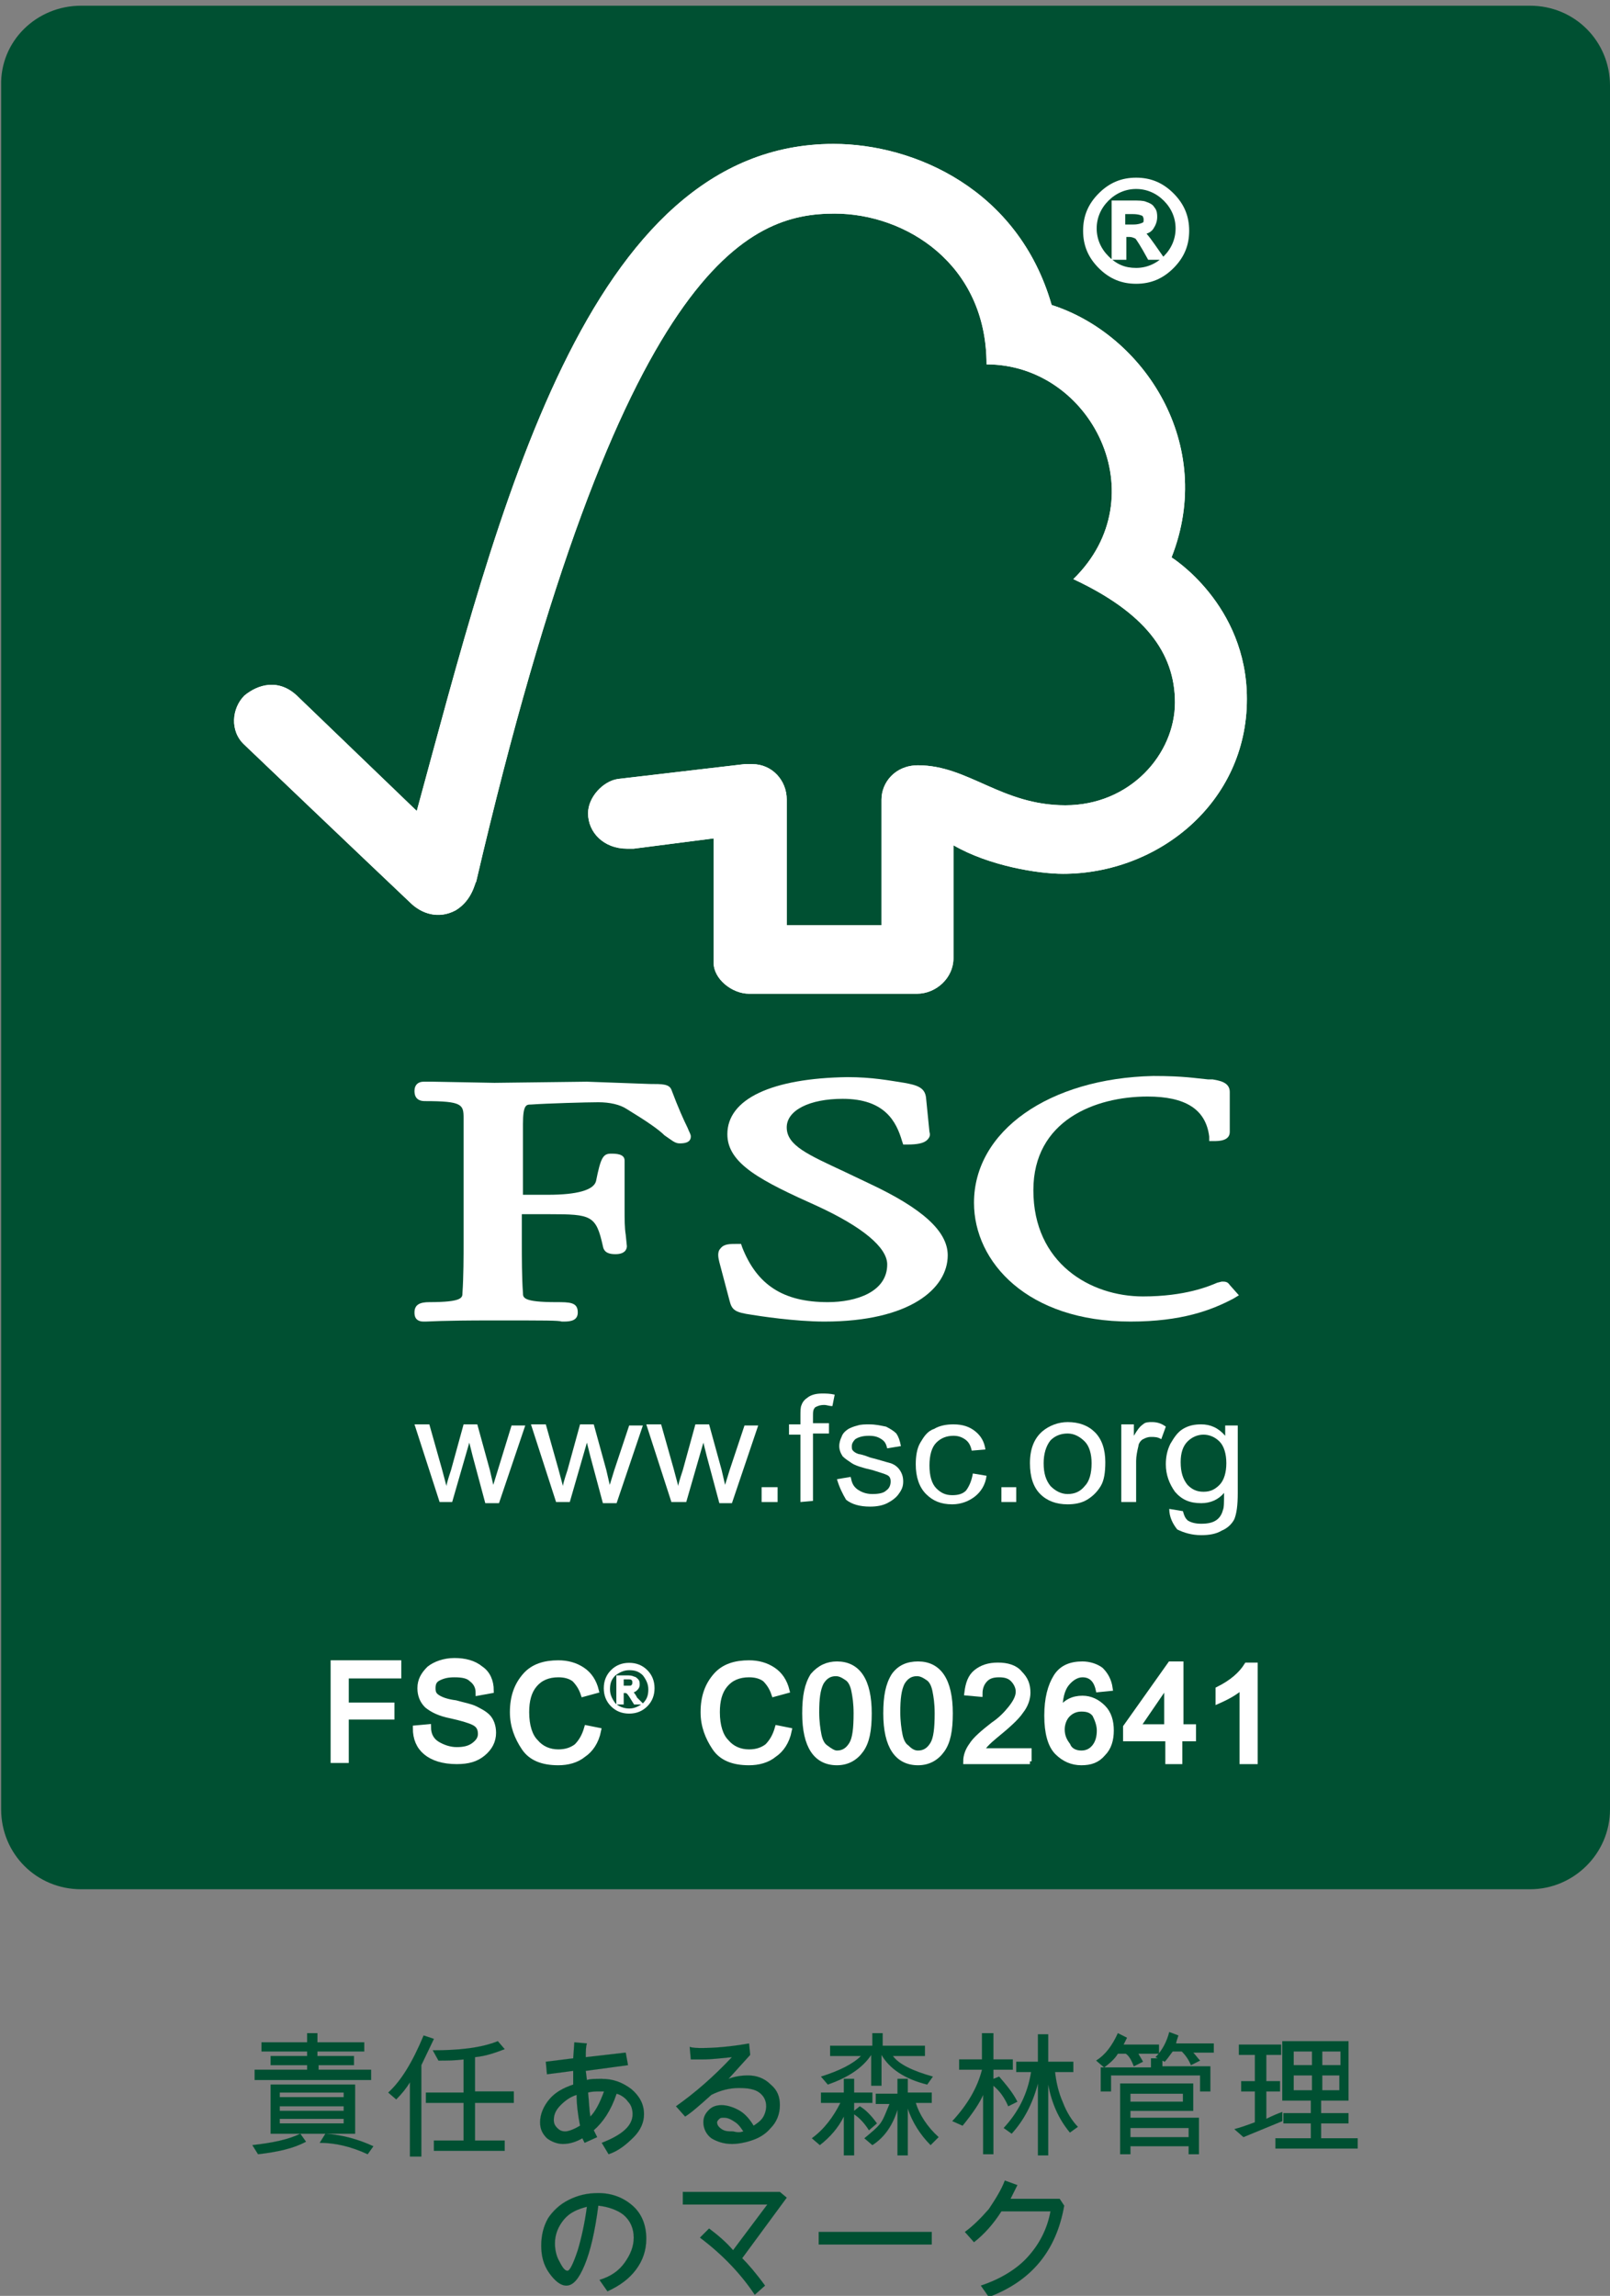 <?xml version="1.0" encoding="utf-8"?>
<!-- Generator: Adobe Illustrator 24.3.0, SVG Export Plug-In . SVG Version: 6.00 Build 0)  -->
<svg version="1.1" id="レイヤー_1" xmlns="http://www.w3.org/2000/svg" xmlns:xlink="http://www.w3.org/1999/xlink" x="0px"
	 y="0px" viewBox="0 0 141 201" style="enable-background:new 0 0 141 201;" xml:space="preserve">
<rect x="0" y="0" width="141" height="201" fill="#808080" stroke="none"/>
<style type="text/css">
	.st0{fill:#005032;}
	.st1{fill:none;stroke:#005032;stroke-width:1.488;}
	.st2{fill:#FFFFFF;}
	.st3{fill:none;stroke:#FFFFFF;stroke-width:0.489;}
	.st4{fill:none;stroke:#FFFFFF;stroke-width:0.245;}
	.st5{fill:none;stroke:#005032;stroke-width:6.119000e-03;}
</style>
<g>
	<g>
		<path class="st0" d="M7.1,0.5h126.9c3.9,0,7,3.1,7,7v150.9c0,3.9-3.2,7-7,7H7.1c-3.9,0-7-3.1-7-7V7.5C0,3.6,3.2,0.5,7.1,0.5
			L7.1,0.5z M7.1,0.5"/>
		<path class="st1" d="M10.6,1.9h119.8c5.1,0,9.2,4.1,9.2,9.1v143.9c0,5-4.1,9.1-9.2,9.1H10.6c-5.1,0-9.2-4.1-9.2-9.1V11
			C1.4,6,5.5,1.9,10.6,1.9L10.6,1.9z M10.6,1.9"/>
		<path class="st2" d="M38.5,131.5l-2.2-6.8h1.3l1.1,3.9l0.4,1.5c0-0.1,0.1-0.5,0.4-1.4l1.1-4h1.2l1.1,4l0.3,1.3l0.4-1.3l1.2-3.9
			h1.2l-2.3,6.8h-1.2l-1.1-4.1l-0.3-1.2l-1.5,5.2H38.5L38.5,131.5z M38.5,131.5"/>
		<path class="st2" d="M48.7,131.5l-2.2-6.8h1.3l1.1,3.9l0.4,1.5c0-0.1,0.1-0.5,0.4-1.4l1.1-4H52l1.1,4l0.3,1.3l0.4-1.3l1.3-3.9h1.2
			l-2.3,6.8h-1.2l-1.1-4.1l-0.3-1.2l-1.5,5.2H48.7L48.7,131.5z M48.7,131.5"/>
		<path class="st2" d="M58.8,131.5l-2.2-6.8h1.3l1.1,3.9l0.4,1.5c0-0.1,0.1-0.5,0.4-1.4l1.1-4h1.2l1.1,4l0.3,1.3l0.4-1.3l1.3-3.9
			h1.2l-2.3,6.8H63l-1.1-4.1l-0.3-1.2l-1.5,5.2H58.8L58.8,131.5z M58.8,131.5"/>
		<path class="st2" d="M66.7,131.5v-1.3h1.4v1.3H66.7L66.7,131.5z M66.7,131.5"/>
		<path class="st2" d="M70.1,131.5v-5.9h-1v-0.9h1V124c0-0.5,0-0.8,0.1-1c0.1-0.3,0.3-0.5,0.6-0.7c0.3-0.2,0.7-0.3,1.2-0.3
			c0.3,0,0.7,0,1.1,0.1l-0.2,1c-0.3,0-0.5-0.1-0.7-0.1c-0.4,0-0.6,0.1-0.8,0.2c-0.2,0.2-0.2,0.4-0.2,0.8v0.6h1.4v0.9h-1.4v5.9
			L70.1,131.5L70.1,131.5L70.1,131.5z M70.1,131.5"/>
		<path class="st2" d="M73.3,129.5l1.2-0.2c0.1,0.5,0.2,0.8,0.6,1.1c0.3,0.2,0.7,0.4,1.3,0.4c0.6,0,1-0.1,1.2-0.3
			c0.3-0.2,0.4-0.5,0.4-0.8c0-0.3-0.1-0.5-0.4-0.6c-0.2-0.1-0.6-0.2-1.2-0.4c-0.9-0.2-1.5-0.4-1.8-0.6c-0.3-0.2-0.6-0.4-0.8-0.6
			c-0.2-0.3-0.3-0.6-0.3-0.9c0-0.3,0.1-0.6,0.2-0.8c0.1-0.3,0.3-0.5,0.6-0.7c0.2-0.1,0.4-0.2,0.8-0.3c0.3-0.1,0.7-0.1,1-0.1
			c0.6,0,1,0.1,1.5,0.2c0.4,0.2,0.7,0.4,0.9,0.6c0.2,0.3,0.3,0.6,0.4,1.1l-1.2,0.2c-0.1-0.4-0.2-0.6-0.5-0.8
			c-0.3-0.2-0.6-0.3-1.1-0.3c-0.5,0-0.9,0.1-1.2,0.3c-0.2,0.2-0.3,0.4-0.3,0.6c0,0.2,0,0.3,0.1,0.4c0.1,0.1,0.2,0.2,0.5,0.3
			c0.1,0,0.5,0.1,1,0.3c0.8,0.2,1.4,0.4,1.8,0.5c0.3,0.1,0.6,0.3,0.8,0.6c0.2,0.3,0.3,0.6,0.3,1c0,0.4-0.1,0.7-0.4,1.1
			c-0.2,0.3-0.6,0.6-1,0.8c-0.4,0.2-0.9,0.3-1.5,0.3c-0.9,0-1.6-0.2-2.1-0.6C73.8,130.8,73.5,130.2,73.3,129.5L73.3,129.5z
			 M73.3,129.5"/>
		<path class="st2" d="M85.2,129l1.2,0.2c-0.1,0.8-0.5,1.4-1,1.8c-0.5,0.4-1.2,0.7-2,0.7c-1,0-1.7-0.3-2.3-0.9
			c-0.6-0.6-0.9-1.5-0.9-2.6c0-0.7,0.1-1.4,0.4-1.9c0.3-0.5,0.6-1,1.2-1.2c0.5-0.3,1.1-0.4,1.7-0.4c0.8,0,1.4,0.2,1.9,0.6
			c0.5,0.4,0.8,0.9,0.9,1.6l-1.2,0.1c-0.1-0.5-0.3-0.8-0.6-1c-0.3-0.2-0.6-0.3-1-0.3c-0.6,0-1.1,0.2-1.5,0.6c-0.4,0.4-0.6,1.1-0.6,2
			c0,0.9,0.2,1.6,0.6,2c0.4,0.4,0.8,0.6,1.4,0.6c0.5,0,0.9-0.1,1.2-0.4C84.9,130.1,85.1,129.6,85.2,129L85.2,129z M85.2,129"/>
		<path class="st2" d="M87.7,131.5v-1.3H89v1.3H87.7L87.7,131.5z M87.7,131.5"/>
		<path class="st2" d="M90.2,128.1c0-1.3,0.4-2.2,1.1-2.8c0.6-0.5,1.4-0.8,2.2-0.8c1,0,1.8,0.3,2.4,0.9c0.6,0.6,0.9,1.5,0.9,2.6
			c0,0.9-0.1,1.6-0.4,2.1c-0.3,0.5-0.7,0.9-1.2,1.2c-0.5,0.3-1.1,0.4-1.7,0.4c-1,0-1.8-0.3-2.4-0.9
			C90.5,130.2,90.2,129.3,90.2,128.1L90.2,128.1z M91.4,128.1c0,0.9,0.2,1.5,0.6,2c0.4,0.4,0.9,0.7,1.5,0.7c0.6,0,1.1-0.2,1.5-0.7
			c0.4-0.4,0.6-1.1,0.6-2c0-0.8-0.2-1.5-0.6-1.9c-0.4-0.4-0.9-0.7-1.5-0.7c-0.6,0-1.1,0.2-1.5,0.6C91.6,126.6,91.4,127.3,91.4,128.1
			L91.4,128.1z M91.4,128.1"/>
		<path class="st2" d="M98.2,131.5v-6.8h1.1v1c0.3-0.5,0.5-0.8,0.8-1c0.2-0.2,0.5-0.2,0.8-0.2c0.4,0,0.8,0.1,1.2,0.4l-0.4,1.1
			c-0.3-0.2-0.6-0.2-0.9-0.2c-0.3,0-0.5,0.1-0.7,0.2c-0.2,0.1-0.4,0.4-0.4,0.6c-0.1,0.4-0.2,0.9-0.2,1.3v3.6L98.2,131.5L98.2,131.5
			L98.2,131.5z M98.2,131.5"/>
		<path class="st2" d="M102.4,132.1l1.2,0.2c0.1,0.4,0.2,0.6,0.4,0.8c0.3,0.2,0.7,0.3,1.2,0.3c0.6,0,1-0.1,1.3-0.3
			c0.3-0.2,0.5-0.5,0.6-0.9c0.1-0.2,0.1-0.7,0.1-1.5c-0.5,0.6-1.2,0.9-2,0.9c-1,0-1.7-0.3-2.3-1c-0.5-0.7-0.8-1.5-0.8-2.4
			c0-0.6,0.1-1.2,0.4-1.8c0.3-0.5,0.6-1,1.1-1.3c0.5-0.3,1-0.4,1.6-0.4c0.8,0,1.5,0.3,2.1,1v-0.9h1.1v5.9c0,1.1-0.1,1.8-0.3,2.3
			c-0.2,0.4-0.6,0.8-1.1,1c-0.5,0.3-1.1,0.4-1.8,0.4c-0.8,0-1.5-0.2-2.1-0.5C102.7,133.4,102.4,132.8,102.4,132.1L102.4,132.1z
			 M103.4,128c0,0.9,0.2,1.5,0.6,2c0.4,0.4,0.8,0.6,1.4,0.6c0.6,0,1-0.2,1.4-0.6c0.4-0.4,0.6-1.1,0.6-1.9c0-0.8-0.2-1.5-0.6-1.9
			c-0.4-0.4-0.9-0.6-1.4-0.6c-0.5,0-1,0.2-1.4,0.6C103.6,126.6,103.4,127.2,103.4,128L103.4,128z M103.4,128"/>
		<path class="st2" d="M73,12.6C51.3,12.6,43.6,45,36.5,71c-2.6-2.5-10.5-10.1-10.5-10.1c-1.6-1.5-3.4-1-4.6,0
			c-1.1,1.1-1.3,3.1,0,4.3c0.1,0.1,10.8,10.3,14.5,13.8c1,1,2.5,1.5,4,0.7c1.5-0.9,1.7-2.5,1.8-2.5c12.7-54.5,24-58.5,31.4-58.5
			c6.2,0,13.3,4.4,13.3,13.2c9.2,0,15,11.6,7.6,18.8c6.2,2.9,8.9,6.4,8.9,10.8c0,4.5-3.9,9-9.6,9c-5.6,0-8.5-3.5-12.9-3.5
			c-2,0-3.2,1.5-3.2,3v11h-8.3v-11c0-1.7-1.3-3.1-3-3.1c0,0-0.7,0-0.7,0l-11.1,1.3c-1.3,0.2-2.6,1.6-2.6,3c0,1.7,1.4,3.1,3.4,3.1
			c0.2,0,0.6,0,0.6,0c0,0,7-0.9,7-0.9s0,10.8,0,10.9c0,1.4,1.6,2.7,3.1,2.7h14.7c1.7,0,3.2-1.4,3.2-3.1v-9.9
			c3.1,1.8,7.4,2.5,9.6,2.5c8.3,0,16.1-6.2,16.1-15.3c0-8.3-6.6-12.4-6.6-12.4c3.9-9.9-2.4-19.5-10.5-22.1
			C89.2,16.6,80.1,12.6,73,12.6L73,12.6z M73,12.6"/>
		<path class="st2" d="M73,12.6C51.3,12.6,43.6,45,36.5,71c-2.6-2.5-10.5-10.1-10.5-10.1c-1.6-1.5-3.4-1-4.6,0
			c-1.1,1.1-1.3,3.1,0,4.3c0.1,0.1,10.8,10.3,14.5,13.8c1,1,2.5,1.5,4,0.7c1.5-0.9,1.7-2.5,1.8-2.5c12.7-54.5,24-58.5,31.4-58.5
			c6.2,0,13.3,4.4,13.3,13.2c9.2,0,15,11.6,7.6,18.8c6.2,2.9,8.9,6.4,8.9,10.8c0,4.5-3.9,9-9.6,9c-5.6,0-8.5-3.5-12.9-3.5
			c-2,0-3.2,1.5-3.2,3v11h-8.3v-11c0-1.7-1.3-3.1-3-3.1c0,0-0.7,0-0.7,0l-11.1,1.3c-1.3,0.2-2.6,1.6-2.6,3c0,1.7,1.4,3.1,3.4,3.1
			c0.2,0,0.6,0,0.6,0c0,0,7-0.9,7-0.9s0,10.8,0,10.9c0,1.4,1.6,2.7,3.1,2.7h14.7c1.7,0,3.2-1.4,3.2-3.1v-9.9
			c3.1,1.8,7.4,2.5,9.6,2.5c8.3,0,16.1-6.2,16.1-15.3c0-8.3-6.6-12.4-6.6-12.4c3.9-9.9-2.4-19.5-10.5-22.1
			C89.2,16.6,80.1,12.6,73,12.6L73,12.6z M73,12.6"/>
		<path class="st2" d="M63.7,99.3c0,2.6,3,4.1,7.9,6.3c3.9,1.8,6.1,3.6,6.1,5.1c0,2.4-2.7,3.3-5.2,3.3c-3.9,0-6.2-1.5-7.5-4.8
			l-0.1-0.3h-0.3c-0.7,0-1.2,0-1.5,0.4c-0.3,0.3-0.2,0.8-0.1,1.2c0,0,0.9,3.4,0.9,3.4c0.2,0.8,0.5,1,1.9,1.2
			c0.6,0.1,3.8,0.6,6.4,0.6c7.5,0,10.8-2.9,10.8-5.8c0-2.1-2.2-4.1-6.9-6.3l-2.1-1c-3.2-1.5-5.1-2.3-5.1-3.9c0-1.5,2-2.5,4.9-2.5
			c3.7,0,4.7,2,5.2,3.7l0.1,0.3h0.4c0.8,0,1.4-0.1,1.7-0.4c0.2-0.2,0.3-0.4,0.2-0.7l-0.3-3c-0.1-0.9-0.8-1.1-1.9-1.3
			c-1.3-0.2-2.8-0.5-5-0.5C67.6,94.4,63.7,96.2,63.7,99.3L63.7,99.3z M63.7,99.3"/>
		<path class="st2" d="M85.3,105.3c0,5.2,4.7,10.4,13.7,10.4c4.5,0,7.1-1,9-2l0.5-0.3l-0.8-0.9l0,0c-0.2-0.3-0.4-0.3-0.7-0.3
			l-0.4,0.1c-0.7,0.3-2.8,1.2-6.5,1.2c-4.6,0-9.6-2.9-9.6-9.3c0-6.1,5.4-8.2,10-8.2c3.3,0,5.1,1.1,5.4,3.5l0,0.4h0.4
			c0.4,0,1.4,0,1.4-0.8v-3.5c0-0.9-1-1-1.5-1.1l-0.4,0c-1.1-0.1-2.1-0.3-4.8-0.3C91.9,94.4,85.3,99,85.3,105.3L85.3,105.3z
			 M85.3,105.3"/>
		<path class="st2" d="M51.4,94.7l-8.1,0.1l-5.4-0.1l-0.8,0c-0.5,0-0.8,0.3-0.8,0.8c0,0.2,0,0.9,0.9,0.9c3.3,0,3.4,0.3,3.4,1.5
			l0,0.8l0,3.2v6.9c0,1.1,0,3-0.1,4.4c0,0.4,0,0.8-2.9,0.8c-0.8,0-1.3,0.2-1.3,0.9c0,0.2,0,0.8,0.8,0.8l0.2,0c0.3,0,1.3-0.1,5.8-0.1
			c4.8,0,5.8,0,6.1,0.1l0.2,0c0.6,0,1.2-0.1,1.2-0.8c0-0.9-0.7-0.9-1.9-0.9c-2.9,0-2.9-0.4-2.9-0.8c-0.1-1.3-0.1-3.2-0.1-4.4
			c0,0,0-1.8,0-2.5c0.6,0,2.4,0,2.4,0c3.7,0,4.1,0.1,4.7,2.8c0.1,0.6,0.6,0.7,1.1,0.7c0.9,0,1-0.5,1-0.7l-0.1-1
			c-0.1-0.6-0.1-1.3-0.1-2.3v-4.2c0-0.6-0.8-0.6-1.2-0.6c-0.7,0-0.9,0.4-1.3,2.4c-0.2,0.8-1.7,1.2-4.2,1.2c0,0-1.5,0-2.2,0
			c0-0.8,0-6.2,0-6.2c0-1.7,0.3-1.7,0.7-1.7c1.4-0.1,4.9-0.2,5.9-0.2c1,0,1.9,0.2,2.5,0.6c1.8,1.1,2.8,1.8,3.3,2.3
			c0.6,0.4,0.9,0.7,1.3,0.7c0.3,0,1,0,1-0.6c0-0.2-0.1-0.3-0.3-0.8c-0.3-0.6-0.8-1.7-1.4-3.3c-0.2-0.5-0.8-0.5-1.9-0.5L51.4,94.7
			L51.4,94.7z M51.4,94.7"/>
		<path class="st2" d="M99.5,15.8c1.2,0,2.2,0.4,3.1,1.3c0.9,0.9,1.3,1.9,1.3,3.1c0,1.2-0.4,2.2-1.3,3.1c-0.9,0.9-1.9,1.3-3.1,1.3
			c-1.2,0-2.2-0.4-3.1-1.3c-0.9-0.9-1.3-1.9-1.3-3.1c0-1.2,0.4-2.2,1.3-3.1C97.3,16.2,98.3,15.8,99.5,15.8L99.5,15.8z M99.5,23.7
			c1,0,1.9-0.4,2.6-1.1c0.7-0.7,1.1-1.6,1.1-2.6c0-1-0.4-1.9-1.1-2.6c-0.7-0.7-1.6-1.1-2.6-1.1c-1,0-1.9,0.4-2.6,1.1
			c-0.7,0.7-1.1,1.6-1.1,2.6c0,1,0.4,1.9,1.1,2.6C97.7,23.4,98.5,23.7,99.5,23.7L99.5,23.7z M101.6,22.5h-0.9
			c-0.6-1.1-1-1.7-1.1-1.8c-0.2-0.1-0.4-0.2-0.7-0.2h-0.5v2h-0.8v-4.7h1.6c0.5,0,0.9,0,1.1,0.1c0.3,0.1,0.5,0.2,0.6,0.4
			c0.2,0.2,0.2,0.5,0.2,0.7c0,0.3-0.1,0.6-0.3,0.9c-0.2,0.3-0.6,0.4-1,0.4v0c0.3,0.1,0.6,0.5,1.1,1.2L101.6,22.5L101.6,22.5z
			 M98.4,19.9h0.9c0.4,0,0.7-0.1,0.9-0.2c0.2-0.1,0.2-0.3,0.2-0.5c0-0.2-0.1-0.4-0.2-0.5c-0.2-0.1-0.5-0.2-1-0.2h-0.9V19.9
			L98.4,19.9z M98.4,19.9"/>
		<path class="st3" d="M99.5,15.8c1.2,0,2.2,0.4,3.1,1.3c0.9,0.9,1.3,1.9,1.3,3.1c0,1.2-0.4,2.2-1.3,3.1c-0.9,0.9-1.9,1.3-3.1,1.3
			c-1.2,0-2.2-0.4-3.1-1.3c-0.9-0.9-1.3-1.9-1.3-3.1c0-1.2,0.4-2.2,1.3-3.1C97.3,16.2,98.3,15.8,99.5,15.8L99.5,15.8z M99.5,23.7
			c1,0,1.9-0.4,2.6-1.1c0.7-0.7,1.1-1.6,1.1-2.6c0-1-0.4-1.9-1.1-2.6c-0.7-0.7-1.6-1.1-2.6-1.1c-1,0-1.9,0.4-2.6,1.1
			c-0.7,0.7-1.1,1.6-1.1,2.6c0,1,0.4,1.9,1.1,2.6C97.7,23.4,98.5,23.7,99.5,23.7L99.5,23.7z M101.6,22.5h-0.9
			c-0.6-1.1-1-1.7-1.1-1.8c-0.2-0.1-0.4-0.2-0.7-0.2h-0.5v2h-0.8v-4.7h1.6c0.5,0,0.9,0,1.1,0.1c0.3,0.1,0.5,0.2,0.6,0.4
			c0.2,0.2,0.2,0.5,0.2,0.7c0,0.3-0.1,0.6-0.3,0.9c-0.2,0.3-0.6,0.4-1,0.4v0c0.3,0.1,0.6,0.5,1.1,1.2L101.6,22.5L101.6,22.5z
			 M98.4,19.9h0.9c0.4,0,0.7-0.1,0.9-0.2c0.2-0.1,0.2-0.3,0.2-0.5c0-0.2-0.1-0.4-0.2-0.5c-0.2-0.1-0.5-0.2-1-0.2h-0.9V19.9
			L98.4,19.9z M98.4,19.9"/>
		<path class="st2" d="M34.9,146.7h-4.6v2.6h4v1h-4v3.8h-1.1v-8.5h5.7V146.7L34.9,146.7z M34.9,146.7"/>
		<path class="st3" d="M34.9,146.7h-4.6v2.6h4v1h-4v3.8h-1.1v-8.5h5.7V146.7L34.9,146.7z M34.9,146.7"/>
		<path class="st2" d="M41.9,148.2c0-0.5-0.2-0.9-0.6-1.2c-0.3-0.3-0.8-0.4-1.5-0.4c-0.6,0-1,0.1-1.4,0.3c-0.4,0.2-0.5,0.5-0.5,0.9
			c0,0.4,0.1,0.6,0.4,0.8c0.3,0.2,0.8,0.4,1.6,0.5c0.7,0.2,1.3,0.3,1.7,0.5c0.4,0.2,0.8,0.4,1.1,0.7c0.3,0.3,0.5,0.8,0.5,1.4
			c0,0.7-0.3,1.3-0.9,1.8c-0.6,0.5-1.3,0.7-2.3,0.7c-1.2,0-2.1-0.3-2.7-0.8c-0.6-0.5-0.9-1.2-0.9-2.1l1.1-0.1c0,0.7,0.3,1.2,0.8,1.5
			c0.5,0.3,1,0.5,1.7,0.5c0.6,0,1.1-0.1,1.5-0.4c0.4-0.3,0.6-0.6,0.6-1c0-0.5-0.2-0.8-0.6-1c-0.4-0.2-1.1-0.4-2-0.6
			c-1-0.2-1.6-0.5-2.1-0.9c-0.4-0.4-0.6-0.9-0.6-1.5c0-0.7,0.3-1.2,0.8-1.7c0.5-0.4,1.3-0.7,2.2-0.7c0.9,0,1.7,0.2,2.3,0.7
			c0.6,0.4,0.9,1.1,0.9,1.9L41.9,148.2L41.9,148.2z M41.9,148.2"/>
		<path class="st3" d="M41.9,148.2c0-0.5-0.2-0.9-0.6-1.2c-0.3-0.3-0.8-0.4-1.5-0.4c-0.6,0-1,0.1-1.4,0.3c-0.4,0.2-0.5,0.5-0.5,0.9
			c0,0.4,0.1,0.6,0.4,0.8c0.3,0.2,0.8,0.4,1.6,0.5c0.7,0.2,1.3,0.3,1.7,0.5c0.4,0.2,0.8,0.4,1.1,0.7c0.3,0.3,0.5,0.8,0.5,1.4
			c0,0.7-0.3,1.3-0.9,1.8c-0.6,0.5-1.3,0.7-2.3,0.7c-1.2,0-2.1-0.3-2.7-0.8c-0.6-0.5-0.9-1.2-0.9-2.1l1.1-0.1c0,0.7,0.3,1.2,0.8,1.5
			c0.5,0.3,1.1,0.5,1.7,0.5c0.6,0,1.1-0.1,1.5-0.4c0.4-0.3,0.6-0.6,0.6-1c0-0.5-0.2-0.8-0.6-1c-0.4-0.2-1.1-0.4-2-0.6
			c-1-0.2-1.6-0.5-2.1-0.9c-0.4-0.4-0.6-0.9-0.6-1.5c0-0.7,0.3-1.2,0.8-1.7c0.5-0.4,1.3-0.7,2.2-0.7c0.9,0,1.7,0.2,2.3,0.7
			c0.6,0.4,0.9,1.1,0.9,1.9L41.9,148.2L41.9,148.2z M41.9,148.2"/>
		<path class="st2" d="M52.4,151.5c-0.2,1-0.7,1.7-1.3,2.1c-0.6,0.5-1.4,0.7-2.2,0.7c-1.4,0-2.4-0.4-3-1.3c-0.6-0.9-1-1.9-1-3.1
			c0-1.4,0.4-2.4,1.1-3.2c0.7-0.8,1.7-1.1,2.9-1.1c0.8,0,1.5,0.2,2.1,0.6c0.6,0.4,1,1,1.2,1.8l-1.1,0.3c-0.2-0.6-0.5-1-0.8-1.3
			c-0.4-0.3-0.9-0.4-1.4-0.4c-0.9,0-1.6,0.3-2.1,0.9c-0.5,0.6-0.7,1.4-0.7,2.4c0,1.2,0.3,2.1,0.8,2.6c0.5,0.6,1.2,0.9,2,0.9
			c0.7,0,1.2-0.2,1.6-0.5c0.4-0.4,0.7-0.9,0.9-1.6L52.4,151.5L52.4,151.5z M52.4,151.5"/>
		<path class="st3" d="M52.4,151.5c-0.2,1-0.7,1.7-1.3,2.1c-0.6,0.5-1.4,0.7-2.2,0.7c-1.4,0-2.4-0.4-3-1.3c-0.6-0.9-1-1.9-1-3.1
			c0-1.4,0.4-2.4,1.1-3.2c0.7-0.8,1.7-1.1,2.9-1.1c0.8,0,1.5,0.2,2.1,0.6c0.6,0.4,1,1,1.2,1.8l-1.1,0.3c-0.2-0.6-0.5-1-0.8-1.3
			c-0.4-0.3-0.9-0.4-1.4-0.4c-0.9,0-1.6,0.3-2.1,0.9c-0.5,0.6-0.7,1.4-0.7,2.4c0,1.2,0.3,2.1,0.8,2.6c0.5,0.6,1.2,0.9,2,0.9
			c0.7,0,1.2-0.2,1.6-0.5c0.4-0.4,0.7-0.9,0.9-1.6L52.4,151.5L52.4,151.5z M52.4,151.5"/>
		<path class="st2" d="M55.1,145.7c0.6,0,1.1,0.2,1.5,0.6c0.4,0.4,0.6,0.9,0.6,1.5c0,0.6-0.2,1.1-0.6,1.5c-0.4,0.4-0.9,0.6-1.5,0.6
			c-0.6,0-1.1-0.2-1.5-0.6c-0.4-0.4-0.6-0.9-0.6-1.5c0-0.6,0.2-1.1,0.6-1.5C54,145.9,54.5,145.7,55.1,145.7L55.1,145.7z M55.1,149.7
			c0.5,0,0.9-0.2,1.3-0.5c0.4-0.4,0.5-0.8,0.5-1.3c0-0.5-0.2-0.9-0.5-1.3c-0.4-0.4-0.8-0.5-1.3-0.5c-0.5,0-0.9,0.2-1.3,0.5
			c-0.4,0.4-0.5,0.8-0.5,1.3c0,0.5,0.2,0.9,0.5,1.3C54.1,149.5,54.6,149.7,55.1,149.7L55.1,149.7z M56.1,149.1h-0.5
			c-0.3-0.5-0.5-0.8-0.6-0.9c-0.1-0.1-0.2-0.1-0.3-0.1h-0.2v1h-0.4v-2.3h0.8c0.2,0,0.4,0,0.6,0.1c0.1,0,0.2,0.1,0.3,0.2
			c0.1,0.1,0.1,0.2,0.1,0.4c0,0.2-0.1,0.3-0.2,0.4c-0.1,0.1-0.3,0.2-0.5,0.2v0c0.1,0,0.3,0.2,0.5,0.6L56.1,149.1L56.1,149.1z
			 M54.5,147.7H55c0.2,0,0.4,0,0.4-0.1c0.1-0.1,0.1-0.2,0.1-0.3c0-0.1,0-0.2-0.1-0.3c-0.1-0.1-0.2-0.1-0.5-0.1h-0.4V147.7
			L54.5,147.7z M54.5,147.7"/>
		<path class="st4" d="M55.1,145.7c0.6,0,1.1,0.2,1.5,0.6c0.4,0.4,0.6,0.9,0.6,1.5c0,0.6-0.2,1.1-0.6,1.5c-0.4,0.4-0.9,0.6-1.5,0.6
			c-0.6,0-1.1-0.2-1.5-0.6c-0.4-0.4-0.6-0.9-0.6-1.5c0-0.6,0.2-1.1,0.6-1.5C54,145.9,54.5,145.7,55.1,145.7L55.1,145.7z M55.1,149.7
			c0.5,0,0.9-0.2,1.3-0.5c0.4-0.4,0.5-0.8,0.5-1.3c0-0.5-0.2-0.9-0.5-1.3c-0.4-0.4-0.8-0.5-1.3-0.5c-0.5,0-0.9,0.2-1.3,0.5
			c-0.4,0.4-0.5,0.8-0.5,1.3c0,0.5,0.2,0.9,0.5,1.3C54.1,149.5,54.6,149.7,55.1,149.7L55.1,149.7z M56.1,149.1h-0.5
			c-0.3-0.5-0.5-0.8-0.6-0.9c-0.1-0.1-0.2-0.1-0.3-0.1h-0.2v1h-0.4v-2.3h0.8c0.2,0,0.4,0,0.6,0.1c0.1,0,0.2,0.1,0.3,0.2
			c0.1,0.1,0.1,0.2,0.1,0.4c0,0.2-0.1,0.3-0.2,0.4c-0.1,0.1-0.3,0.2-0.5,0.2v0c0.1,0,0.3,0.2,0.5,0.6L56.1,149.1L56.1,149.1z
			 M54.5,147.7H55c0.2,0,0.4,0,0.4-0.1c0.1-0.1,0.1-0.2,0.1-0.3c0-0.1,0-0.2-0.1-0.3c-0.1-0.1-0.2-0.1-0.5-0.1h-0.4V147.7
			L54.5,147.7z M54.5,147.7"/>
		<path class="st2" d="M69.1,151.5c-0.2,1-0.7,1.7-1.3,2.1c-0.6,0.5-1.4,0.7-2.2,0.7c-1.4,0-2.4-0.4-3-1.3c-0.6-0.9-1-1.9-1-3.1
			c0-1.4,0.4-2.4,1.1-3.2c0.7-0.8,1.7-1.1,2.9-1.1c0.8,0,1.5,0.2,2.1,0.6c0.6,0.4,1,1,1.2,1.8l-1.1,0.3c-0.2-0.6-0.5-1-0.8-1.3
			c-0.4-0.3-0.9-0.4-1.4-0.4c-0.9,0-1.6,0.3-2.1,0.9c-0.5,0.6-0.7,1.4-0.7,2.4c0,1.2,0.3,2.1,0.8,2.6c0.5,0.6,1.2,0.9,2,0.9
			c0.7,0,1.2-0.2,1.6-0.5c0.4-0.4,0.7-0.9,0.9-1.6L69.1,151.5L69.1,151.5z M69.1,151.5"/>
		<path class="st3" d="M69.1,151.5c-0.2,1-0.7,1.7-1.3,2.1c-0.6,0.5-1.4,0.7-2.2,0.7c-1.4,0-2.4-0.4-3-1.3c-0.6-0.9-1-1.9-1-3.1
			c0-1.4,0.4-2.4,1.1-3.2c0.7-0.8,1.7-1.1,2.9-1.1c0.8,0,1.5,0.2,2.1,0.6c0.6,0.4,1,1,1.2,1.8l-1.1,0.3c-0.2-0.6-0.5-1-0.8-1.3
			c-0.4-0.3-0.9-0.4-1.4-0.4c-0.9,0-1.6,0.3-2.1,0.9c-0.5,0.6-0.7,1.4-0.7,2.4c0,1.2,0.3,2.1,0.8,2.6c0.5,0.6,1.2,0.9,2,0.9
			c0.7,0,1.2-0.2,1.6-0.5c0.4-0.4,0.7-0.9,0.9-1.6L69.1,151.5L69.1,151.5z M69.1,151.5"/>
		<path class="st2" d="M73.3,145.7c1.8,0,2.8,1.4,2.8,4.3c0,1.5-0.2,2.5-0.7,3.2c-0.5,0.7-1.2,1.1-2.1,1.1c-1.8,0-2.8-1.4-2.8-4.3
			c0-1.5,0.2-2.5,0.7-3.3C71.8,146,72.5,145.7,73.3,145.7L73.3,145.7z M73.3,153.5c0.6,0,1-0.3,1.3-0.8c0.3-0.5,0.4-1.4,0.4-2.7
			c0-0.9-0.1-1.5-0.2-2c-0.1-0.5-0.3-0.9-0.6-1.1c-0.3-0.2-0.6-0.4-1-0.4c-0.6,0-1,0.3-1.3,0.8c-0.3,0.6-0.4,1.4-0.4,2.6
			c0,0.8,0.1,1.5,0.2,2c0.1,0.5,0.3,0.9,0.6,1.1C72.7,153.3,73,153.5,73.3,153.5L73.3,153.5z M73.3,153.5"/>
		<path class="st3" d="M73.3,145.7c1.8,0,2.8,1.4,2.8,4.3c0,1.5-0.2,2.5-0.7,3.2c-0.5,0.7-1.2,1.1-2.1,1.1c-1.8,0-2.8-1.4-2.8-4.3
			c0-1.5,0.2-2.5,0.7-3.3C71.8,146,72.5,145.7,73.3,145.7L73.3,145.7z M73.3,153.5c0.6,0,1-0.3,1.3-0.8c0.3-0.5,0.4-1.4,0.4-2.7
			c0-0.9-0.1-1.5-0.2-2c-0.1-0.5-0.3-0.9-0.6-1.1c-0.3-0.2-0.6-0.4-1-0.4c-0.6,0-1,0.3-1.3,0.8c-0.3,0.6-0.4,1.4-0.4,2.6
			c0,0.8,0.1,1.5,0.2,2c0.1,0.5,0.3,0.9,0.6,1.1C72.7,153.3,73,153.5,73.3,153.5L73.3,153.5z M73.3,153.5"/>
		<path class="st2" d="M80.4,145.7c1.8,0,2.8,1.4,2.8,4.3c0,1.5-0.2,2.5-0.7,3.2c-0.5,0.7-1.2,1.1-2.1,1.1c-1.8,0-2.8-1.4-2.8-4.3
			c0-1.5,0.2-2.5,0.7-3.3C78.8,146,79.5,145.7,80.4,145.7L80.4,145.7z M80.4,153.5c0.6,0,1-0.3,1.3-0.8c0.3-0.5,0.4-1.4,0.4-2.7
			c0-0.9-0.1-1.5-0.2-2c-0.1-0.5-0.3-0.9-0.6-1.1c-0.3-0.2-0.6-0.4-1-0.4c-0.6,0-1,0.3-1.3,0.8c-0.3,0.6-0.4,1.4-0.4,2.6
			c0,0.8,0.1,1.5,0.2,2c0.1,0.5,0.3,0.9,0.6,1.1C79.7,153.3,80,153.5,80.4,153.5L80.4,153.5z M80.4,153.5"/>
		<path class="st3" d="M80.4,145.7c1.8,0,2.8,1.4,2.8,4.3c0,1.5-0.2,2.5-0.7,3.2c-0.5,0.7-1.2,1.1-2.1,1.1c-1.8,0-2.8-1.4-2.8-4.3
			c0-1.5,0.2-2.5,0.7-3.3C78.8,146,79.5,145.7,80.4,145.7L80.4,145.7z M80.4,153.5c0.6,0,1-0.3,1.3-0.8c0.3-0.5,0.4-1.4,0.4-2.7
			c0-0.9-0.1-1.5-0.2-2c-0.1-0.5-0.3-0.9-0.6-1.1c-0.3-0.2-0.6-0.4-1-0.4c-0.6,0-1,0.3-1.3,0.8c-0.3,0.6-0.4,1.4-0.4,2.6
			c0,0.8,0.1,1.5,0.2,2c0.1,0.5,0.3,0.9,0.6,1.1C79.7,153.3,80,153.5,80.4,153.5L80.4,153.5z M80.4,153.5"/>
		<path class="st2" d="M90.2,154.2h-5.6c0-0.5,0.2-1,0.5-1.4c0.3-0.5,1-1.1,1.9-1.8c0.6-0.4,1.1-0.9,1.5-1.4c0.4-0.5,0.7-1,0.7-1.5
			c0-0.4-0.2-0.8-0.5-1.1c-0.3-0.3-0.7-0.4-1.2-0.4c-0.5,0-0.9,0.1-1.2,0.4c-0.3,0.3-0.5,0.7-0.5,1.3l-1.1-0.1
			c0.1-0.8,0.3-1.4,0.8-1.8c0.5-0.4,1.1-0.6,1.9-0.6c0.8,0,1.5,0.2,1.9,0.7c0.5,0.5,0.7,1,0.7,1.7c0,0.5-0.2,1.1-0.6,1.6
			c-0.4,0.6-1.2,1.3-2.3,2.2c-0.6,0.5-1,0.9-1.2,1.3h4.2V154.2L90.2,154.2z M90.2,154.2"/>
		<path class="st3" d="M90.2,154.2h-5.6c0-0.5,0.2-1,0.5-1.4c0.3-0.5,1-1.1,1.9-1.8c0.6-0.4,1.1-0.9,1.5-1.4c0.4-0.5,0.7-1,0.7-1.5
			c0-0.4-0.2-0.8-0.5-1.1c-0.3-0.3-0.7-0.4-1.2-0.4c-0.5,0-0.9,0.1-1.2,0.4c-0.3,0.3-0.5,0.7-0.5,1.3l-1.1-0.1
			c0.1-0.8,0.3-1.4,0.8-1.8c0.5-0.4,1.1-0.6,1.9-0.6c0.8,0,1.5,0.2,1.9,0.7c0.5,0.5,0.7,1,0.7,1.7c0,0.5-0.2,1.1-0.6,1.6
			c-0.4,0.6-1.2,1.3-2.3,2.2c-0.6,0.5-1,0.9-1.2,1.3h4.2V154.2L90.2,154.2z M90.2,154.2"/>
		<path class="st2" d="M92.8,149.8c0.5-0.7,1.2-1.1,2-1.1c0.7,0,1.3,0.3,1.8,0.8c0.5,0.5,0.7,1.2,0.7,2c0,0.8-0.2,1.5-0.7,2
			c-0.5,0.6-1.1,0.8-1.9,0.8c-0.8,0-1.5-0.3-2.1-0.9c-0.6-0.6-0.9-1.7-0.9-3.2c0-1.5,0.3-2.6,0.8-3.4c0.5-0.8,1.3-1.1,2.3-1.1
			c0.6,0,1.2,0.2,1.6,0.5c0.4,0.4,0.7,0.9,0.8,1.6l-1,0.1c-0.2-0.9-0.7-1.3-1.4-1.3c-0.5,0-1,0.3-1.4,0.8
			C93,147.9,92.8,148.7,92.8,149.8L92.8,149.8L92.8,149.8z M94.7,153.5c0.5,0,0.9-0.2,1.2-0.6c0.3-0.4,0.4-0.9,0.4-1.4
			c0-0.5-0.2-1-0.4-1.4c-0.3-0.4-0.7-0.5-1.2-0.5c-0.5,0-0.9,0.2-1.2,0.5c-0.3,0.3-0.5,0.8-0.5,1.3c0,0.6,0.2,1,0.5,1.4
			C93.7,153.3,94.2,153.5,94.7,153.5L94.7,153.5z M94.7,153.5"/>
		<path class="st3" d="M92.8,149.8c0.5-0.8,1.2-1.1,2-1.1c0.7,0,1.3,0.3,1.8,0.8c0.5,0.5,0.7,1.2,0.7,2c0,0.8-0.2,1.5-0.7,2
			c-0.5,0.6-1.1,0.8-1.9,0.8c-0.8,0-1.5-0.3-2.1-0.9c-0.6-0.6-0.9-1.7-0.9-3.2c0-1.5,0.3-2.6,0.8-3.4c0.5-0.8,1.3-1.1,2.3-1.1
			c0.6,0,1.2,0.2,1.6,0.5c0.4,0.4,0.7,0.9,0.8,1.6l-1,0.1c-0.2-0.9-0.7-1.3-1.4-1.3c-0.5,0-1,0.3-1.4,0.8
			C93,147.9,92.8,148.7,92.8,149.8L92.8,149.8L92.8,149.8z M94.7,153.5c0.5,0,0.9-0.2,1.2-0.6c0.3-0.4,0.4-0.9,0.4-1.4
			c0-0.5-0.2-1-0.4-1.4c-0.3-0.4-0.7-0.5-1.2-0.5c-0.5,0-0.9,0.2-1.2,0.5c-0.3,0.3-0.5,0.8-0.5,1.3c0,0.6,0.2,1,0.5,1.4
			C93.7,153.3,94.2,153.5,94.7,153.5L94.7,153.5z M94.7,153.5"/>
		<path class="st2" d="M104.4,152.2h-1.1v2h-1v-2h-3.7v-1l3.9-5.5h0.9v5.5h1.1V152.2L104.4,152.2z M102.2,151.2v-3.8h0l-2.6,3.8
			H102.2L102.2,151.2z M102.2,151.2"/>
		<path class="st3" d="M104.4,152.2h-1.1v2h-1v-2h-3.7v-1l3.9-5.5h0.9v5.5h1.1V152.2L104.4,152.2z M102.2,151.2v-3.8h0l-2.6,3.8
			H102.2L102.2,151.2z M102.2,151.2"/>
		<path class="st2" d="M109.8,154.2h-1v-6.6c-0.5,0.5-1.2,0.9-2.1,1.3v-1c1.2-0.6,2-1.3,2.5-2.1h0.7V154.2L109.8,154.2z
			 M109.8,154.2"/>
		<path class="st3" d="M109.8,154.2h-1v-6.6c-0.5,0.5-1.2,0.9-2.1,1.3v-1c1.2-0.6,2-1.3,2.5-2.1h0.7V154.2L109.8,154.2z
			 M109.8,154.2"/>
		<path class="st0" d="M32.4,182.1H22.3l0-0.9h4.6v-0.4h-3.2V180h3.2v-0.4h-4v-0.8h4V178h0.9v0.8h4.1v0.8h-4.1v0.4H31v0.8h-3.1v0.4
			h4.6V182.1L32.4,182.1z M31.1,186.8h-7.4v-4.3h7.4V186.8L31.1,186.8z M30.1,183.6v-0.4h-5.6v0.4H30.1L30.1,183.6z M30.1,184.8
			v-0.4h-5.6v0.4H30.1L30.1,184.8z M30.1,185.9v-0.4h-5.6v0.4H30.1L30.1,185.9z M32.7,187.9l-0.5,0.7c-1.5-0.7-2.9-1-4.2-1l0.5-0.8
			C30,186.9,31.4,187.3,32.7,187.9L32.7,187.9z M26.8,187.5c-1.1,0.6-2.5,0.9-4.2,1.1l-0.5-0.8c1.8-0.2,3.2-0.5,4.2-1L26.8,187.5
			L26.8,187.5z M26.8,187.5"/>
		<path class="st5" d="M32.4,182.1H22.3l0-0.9h4.6v-0.4h-3.2V180h3.2v-0.4h-4v-0.8h4V178h0.9v0.8h4.1v0.8h-4.1v0.4H31v0.8h-3.1v0.4
			h4.6V182.1L32.4,182.1z M31.1,186.8h-7.4v-4.3h7.4V186.8L31.1,186.8z M30.1,183.6v-0.4h-5.6v0.4H30.1L30.1,183.6z M30.1,184.8
			v-0.4h-5.6v0.4H30.1L30.1,184.8z M30.1,185.9v-0.4h-5.6v0.4H30.1L30.1,185.9z M32.7,187.9l-0.5,0.7c-1.5-0.7-2.9-1-4.2-1l0.5-0.8
			C30,186.9,31.4,187.3,32.7,187.9L32.7,187.9z M26.8,187.5c-1.1,0.6-2.5,0.9-4.2,1.1l-0.5-0.8c1.8-0.2,3.2-0.5,4.2-1L26.8,187.5
			L26.8,187.5z M26.8,187.5"/>
		<path class="st0" d="M38,178.5l-1.1,2.3v8h-1v-6.5c-0.3,0.5-0.7,1-1.2,1.5l-0.7-0.6c1.1-1,2.1-2.6,3.1-5L38,178.5L38,178.5z
			 M45,184.1h-3.4v3.3h2.6v0.9H38v-0.9h2.6v-3.3h-3.3v-0.9h3.3v-2.9c-0.8,0.1-1.5,0.1-2.2,0.1l-0.5-0.9c2.3,0,4.2-0.2,5.7-0.8
			l0.6,0.7c-0.8,0.3-1.6,0.6-2.6,0.7v3H45V184.1L45,184.1z M45,184.1"/>
		<path class="st5" d="M38,178.5l-1.1,2.3v8h-1v-6.5c-0.3,0.5-0.7,1-1.2,1.5l-0.7-0.6c1.1-1,2.1-2.6,3.1-5L38,178.5L38,178.5z
			 M45,184.1h-3.4v3.3h2.6v0.9H38v-0.9h2.6v-3.3h-3.3v-0.9h3.3v-2.9c-0.8,0.1-1.5,0.1-2.2,0.1l-0.5-0.9c2.3,0,4.2-0.2,5.7-0.8
			l0.6,0.7c-0.8,0.3-1.6,0.6-2.6,0.7v3H45V184.1L45,184.1z M45,184.1"/>
		<path class="st0" d="M51.4,182.1c0.3-0.1,0.7-0.1,1.3-0.1c1,0,1.8,0.3,2.6,0.9c0.7,0.6,1.1,1.3,1.1,2.2c0,0.7-0.3,1.4-0.9,2
			c-0.6,0.6-1.3,1.2-2.2,1.5l-0.6-1c1.8-0.7,2.7-1.5,2.7-2.5c0-0.4-0.1-0.8-0.4-1.1c-0.2-0.3-0.6-0.6-1-0.7c-0.5,1.5-1.2,2.5-2,3.2
			c0.1,0.2,0.2,0.4,0.3,0.6l-1.1,0.5l-0.2-0.4c-0.5,0.3-1.1,0.5-1.7,0.5c-0.5,0-1-0.2-1.4-0.5c-0.4-0.4-0.6-0.8-0.6-1.4
			c0-0.7,0.3-1.4,0.8-2c0.5-0.6,1.2-1,2.1-1.3c0-0.3,0-0.7,0-1.2l-2.3,0.3l-0.1-1.1l2.4-0.3l0.1-1.4l1.1,0.1
			c-0.1,0.3-0.1,0.7-0.1,1.2l3.5-0.4l0.2,1.1l-3.7,0.5L51.4,182.1L51.4,182.1z M52.9,183.1c-0.1,0-0.1,0-0.3,0c-0.4,0-0.8,0-1.1,0.1
			c0.1,0.9,0.1,1.5,0.2,2.1C52.1,184.9,52.5,184.2,52.9,183.1L52.9,183.1z M50.8,186.1c-0.2-1-0.3-1.9-0.3-2.7
			c-0.6,0.2-1,0.5-1.4,0.9c-0.4,0.4-0.6,0.8-0.6,1.3c0,0.3,0.1,0.5,0.3,0.7c0.2,0.2,0.4,0.3,0.7,0.3
			C49.8,186.6,50.3,186.4,50.8,186.1L50.8,186.1z M50.8,186.1"/>
		<path class="st5" d="M51.4,182.1c0.3-0.1,0.7-0.1,1.3-0.1c1,0,1.8,0.3,2.6,0.9c0.7,0.6,1.1,1.3,1.1,2.2c0,0.7-0.3,1.4-0.9,2
			c-0.6,0.6-1.3,1.2-2.2,1.5l-0.6-1c1.8-0.7,2.7-1.5,2.7-2.5c0-0.4-0.1-0.8-0.4-1.1c-0.2-0.3-0.6-0.6-1-0.7c-0.5,1.5-1.2,2.5-2,3.2
			c0.1,0.2,0.2,0.4,0.3,0.6l-1.1,0.5l-0.2-0.4c-0.5,0.3-1.1,0.5-1.7,0.5c-0.5,0-1-0.2-1.4-0.5c-0.4-0.4-0.6-0.8-0.6-1.4
			c0-0.7,0.3-1.4,0.8-2c0.5-0.6,1.2-1,2.1-1.3c0-0.3,0-0.7,0-1.2l-2.3,0.3l-0.1-1.1l2.4-0.3l0.1-1.4l1.1,0.1
			c-0.1,0.3-0.1,0.7-0.1,1.2l3.5-0.4l0.2,1.1l-3.7,0.5L51.4,182.1L51.4,182.1z M52.9,183.1c-0.1,0-0.1,0-0.3,0c-0.4,0-0.8,0-1.1,0.1
			c0.1,0.9,0.1,1.5,0.2,2.1C52.1,184.9,52.5,184.2,52.9,183.1L52.9,183.1z M50.8,186.1c-0.2-1-0.3-1.9-0.3-2.7
			c-0.6,0.2-1,0.5-1.4,0.9c-0.4,0.4-0.6,0.8-0.6,1.3c0,0.3,0.1,0.5,0.3,0.7c0.2,0.2,0.4,0.3,0.7,0.3
			C49.8,186.6,50.3,186.4,50.8,186.1L50.8,186.1z M50.8,186.1"/>
		<path class="st0" d="M63.8,182c0.5-0.2,1.1-0.3,1.7-0.3c0.7,0,1.4,0.2,2,0.8c0.6,0.5,0.8,1.1,0.8,1.8c0,0.8-0.3,1.5-0.8,2
			c-0.5,0.6-1.1,0.9-1.7,1.1c-0.6,0.2-1.2,0.3-1.7,0.3c-0.7,0-1.3-0.2-1.8-0.5c-0.4-0.3-0.7-0.8-0.7-1.4c0-0.5,0.2-0.8,0.5-1.1
			c0.3-0.3,0.7-0.4,1.1-0.4c0.5,0,1.1,0.2,1.6,0.5c0.5,0.3,0.9,0.8,1.2,1.3c0.3-0.2,0.6-0.4,0.8-0.7c0.2-0.3,0.3-0.7,0.3-1
			c0-0.5-0.2-0.9-0.6-1.2c-0.4-0.3-1-0.4-1.8-0.4c-0.8,0-1.6,0.2-2.4,0.6c-1,0.9-1.8,1.6-2.3,1.9l-0.8-0.9c1.7-1.2,3.3-2.6,4.9-4.3
			c-1,0.1-1.8,0.2-2.6,0.2c-0.3,0-0.6,0-1,0l-0.1-1.1c0.3,0.1,0.7,0.1,1.1,0.1c1,0,2.4-0.1,4.1-0.4l0.1,1L63.8,182L63.8,182
			L63.8,182z M65.1,186.6c-0.2-0.3-0.4-0.6-0.7-0.8c-0.3-0.2-0.6-0.4-1-0.4c-0.2,0-0.3,0-0.4,0.1c-0.1,0.1-0.2,0.2-0.2,0.3
			c0,0.2,0.1,0.4,0.4,0.6c0.3,0.2,0.6,0.2,1,0.2C64.6,186.7,64.8,186.7,65.1,186.6L65.1,186.6z M65.1,186.6"/>
		<path class="st5" d="M63.8,182c0.5-0.2,1.1-0.3,1.7-0.3c0.7,0,1.4,0.2,2,0.8c0.6,0.5,0.8,1.1,0.8,1.8c0,0.8-0.3,1.5-0.8,2
			c-0.5,0.6-1.1,0.9-1.7,1.1c-0.6,0.2-1.2,0.3-1.7,0.3c-0.7,0-1.3-0.2-1.8-0.5c-0.4-0.3-0.7-0.8-0.7-1.4c0-0.5,0.2-0.8,0.5-1.1
			c0.3-0.3,0.7-0.4,1.1-0.4c0.5,0,1.1,0.2,1.6,0.5c0.5,0.3,0.9,0.8,1.2,1.3c0.3-0.2,0.6-0.4,0.8-0.7c0.2-0.3,0.3-0.7,0.3-1
			c0-0.5-0.2-0.9-0.6-1.2c-0.4-0.3-1-0.4-1.8-0.4c-0.8,0-1.6,0.2-2.4,0.6c-1,0.9-1.8,1.6-2.3,1.9l-0.8-0.9c1.7-1.2,3.3-2.6,4.9-4.3
			c-1,0.1-1.8,0.2-2.6,0.2c-0.3,0-0.6,0-1,0l-0.1-1.1c0.3,0.1,0.7,0.1,1.1,0.1c1,0,2.4-0.1,4.1-0.4l0.1,1L63.8,182L63.8,182
			L63.8,182z M65.1,186.6c-0.2-0.3-0.4-0.6-0.7-0.8c-0.3-0.2-0.6-0.4-1-0.4c-0.2,0-0.3,0-0.4,0.1c-0.1,0.1-0.2,0.2-0.2,0.3
			c0,0.2,0.1,0.4,0.4,0.6c0.3,0.2,0.6,0.2,1,0.2C64.6,186.7,64.8,186.7,65.1,186.6L65.1,186.6z M65.1,186.6"/>
		<path class="st0" d="M81.7,181.8l-0.5,0.7c-2-0.5-3.3-1.4-4-2.6v2.7h-0.9v-2.7c-0.8,1.2-2.1,2-3.8,2.6l-0.6-0.7
			c1.6-0.5,2.8-1.1,3.5-1.8h-2.7v-0.9h3.7V178h0.9v1.1h3.7v0.9h-2.8C78.7,180.7,79.9,181.3,81.7,181.8L81.7,181.8z M82.2,187.1
			l-0.7,0.7c-0.9-0.9-1.6-2-2-3.2v4.1h-0.9v-4c-0.4,1.3-1.1,2.4-2.2,3.1l-0.7-0.6c0.6-0.5,1.1-0.9,1.4-1.3c0.3-0.4,0.5-1,0.8-1.7
			h-1.2v-0.9h1.9V182h0.9v1.2h2.1v0.9h-1.4C80.5,185.1,81.2,186.2,82.2,187.1L82.2,187.1z M76.8,185.9l-0.7,0.6
			c-0.5-0.8-1-1.2-1.3-1.4v3.6h-0.9v-3.4c-0.5,1-1.2,1.8-2.1,2.5l-0.7-0.6c1.1-0.8,1.9-1.9,2.5-3.1h-1.7v-0.9h2V182h0.9v1.2h1.6v0.9
			h-1.6v0.7l0.5-0.4C75.8,184.7,76.3,185.2,76.8,185.9L76.8,185.9z M76.8,185.9"/>
		<path class="st5" d="M81.7,181.8l-0.5,0.7c-2-0.5-3.3-1.4-4-2.6v2.7h-0.9v-2.7c-0.8,1.2-2.1,2-3.8,2.6l-0.6-0.7
			c1.6-0.5,2.8-1.1,3.5-1.8h-2.7v-0.9h3.7V178h0.9v1.1h3.7v0.9h-2.8C78.7,180.7,79.9,181.3,81.7,181.8L81.7,181.8z M82.2,187.1
			l-0.7,0.7c-0.9-0.9-1.6-2-2-3.2v4.1h-0.9v-4c-0.4,1.4-1.1,2.4-2.2,3.1l-0.7-0.6c0.6-0.5,1.1-0.9,1.4-1.3c0.3-0.4,0.5-1,0.8-1.7
			h-1.2v-0.9h1.9V182h0.9v1.2h2.1v0.9h-1.4C80.5,185.1,81.2,186.2,82.2,187.1L82.2,187.1z M76.8,185.9l-0.7,0.6
			c-0.5-0.8-1-1.2-1.3-1.4v3.6h-0.9v-3.4c-0.5,1-1.2,1.8-2.1,2.5l-0.7-0.6c1.1-0.8,1.9-1.9,2.5-3.1h-1.7v-0.9h2V182h0.9v1.2h1.6v0.9
			h-1.6v0.7l0.5-0.4C75.8,184.7,76.3,185.2,76.8,185.9L76.8,185.9z M76.8,185.9"/>
		<path class="st0" d="M94.4,186.2l-0.7,0.5c-1-1.2-1.6-2.6-1.9-4.2v6.2h-0.9v-6.3c-0.5,1.9-1.3,3.3-2.3,4.4l-0.7-0.5
			c1.3-1.4,2.1-3,2.4-4.9h-1.3v-0.9h1.9v-2.4h0.9v2.4h2.2v0.9h-1.6c0.1,0.9,0.3,1.8,0.7,2.7C93.4,184.9,93.9,185.7,94.4,186.2
			L94.4,186.2z M89.1,184l-0.8,0.4c-0.3-0.7-0.7-1.3-1.3-1.8v6h-0.9v-5.2c-0.3,0.7-0.9,1.6-1.8,2.7l-0.9-0.4
			c1.3-1.4,2.2-2.9,2.6-4.5H84v-0.9h2v-2.3H87v2.3h1.7v0.9H87v0.8l0.5-0.2C88.1,182.5,88.7,183.2,89.1,184L89.1,184z M89.1,184"/>
		<path class="st5" d="M94.4,186.2l-0.7,0.5c-1-1.2-1.6-2.6-1.9-4.2v6.2h-0.9v-6.3c-0.5,1.9-1.3,3.3-2.3,4.4l-0.7-0.5
			c1.3-1.4,2.1-3,2.4-4.9h-1.3v-0.9h1.9v-2.4h0.9v2.4h2.2v0.9h-1.6c0.1,0.9,0.3,1.8,0.7,2.7C93.4,184.9,93.9,185.7,94.4,186.2
			L94.4,186.2z M89.1,184l-0.8,0.4c-0.3-0.7-0.7-1.3-1.3-1.8v6h-0.9v-5.2c-0.3,0.7-0.9,1.6-1.8,2.7l-0.9-0.4
			c1.3-1.4,2.2-2.9,2.6-4.5H84v-0.9h2v-2.3H87v2.3h1.7v0.9H87v0.8l0.5-0.2C88.1,182.5,88.7,183.2,89.1,184L89.1,184z M89.1,184"/>
		<path class="st0" d="M106.4,179.7h-1.9c0.2,0.2,0.4,0.5,0.6,0.7l-0.8,0.4c-0.2-0.5-0.5-0.9-0.8-1.2h-0.8c-0.3,0.4-0.5,0.7-0.7,0.9
			l-0.2-0.1v0.5h4.2v2.2h-0.9v-1.4h-7.8v1.4h-0.9V181h4.4v-0.8h0.6l-0.2-0.1c0.6-0.6,1-1.4,1.2-2.2l0.8,0.3
			c-0.1,0.3-0.2,0.6-0.2,0.7h3.3V179.7L106.4,179.7z M101.5,179.8h-1.8c0.1,0.2,0.3,0.5,0.4,0.7l-0.8,0.4c-0.2-0.5-0.4-0.9-0.7-1.1
			h-0.7c-0.3,0.5-0.8,0.9-1.2,1.2l-0.7-0.6c0.8-0.5,1.4-1.3,1.9-2.4l0.8,0.4l-0.3,0.6h3.1V179.8L101.5,179.8z M105,188.6h-0.9v-0.7
			H99v0.7h-0.9v-6.2h6.4v2.4H99v0.6h6V188.6L105,188.6z M103.6,184v-0.7H99v0.7H103.6L103.6,184z M104.1,187.1v-0.8H99v0.8H104.1
			L104.1,187.1z M104.1,187.1"/>
		<path class="st5" d="M106.4,179.7h-1.9c0.2,0.2,0.4,0.5,0.6,0.7l-0.8,0.4c-0.2-0.5-0.5-0.9-0.8-1.2h-0.8c-0.3,0.4-0.5,0.7-0.7,0.9
			l-0.2-0.1v0.5h4.2v2.2h-0.9v-1.4h-7.8v1.4h-0.9V181h4.4v-0.8h0.6l-0.2-0.1c0.6-0.6,1-1.4,1.2-2.2l0.8,0.3
			c-0.1,0.3-0.2,0.6-0.2,0.7h3.3V179.7L106.4,179.7z M101.5,179.8h-1.8c0.1,0.2,0.3,0.5,0.4,0.7l-0.8,0.4c-0.2-0.5-0.4-0.9-0.7-1.1
			h-0.7c-0.3,0.5-0.8,0.9-1.2,1.2l-0.7-0.6c0.8-0.5,1.4-1.3,1.9-2.4l0.8,0.4l-0.3,0.6h3.1V179.8L101.5,179.8z M105,188.6h-0.9v-0.7
			H99v0.7h-0.9v-6.2h6.4v2.4H99v0.6h6V188.6L105,188.6z M103.6,184v-0.7H99v0.7H103.6L103.6,184z M104.1,187.1v-0.8H99v0.8H104.1
			L104.1,187.1z M104.1,187.1"/>
		<path class="st0" d="M118.9,188.1h-7.2v-0.9h3.1v-1.3h-2.4V185h2.4v-1.1h-2.5v-5.2h5.8v5.2h-2.4v1.1h2.4v0.9h-2.4v1.3h3.2V188.1
			L118.9,188.1z M117.4,179.6h-1.6v1.2h1.6L117.4,179.6L117.4,179.6z M114.9,180.8v-1.2h-1.6v1.2H114.9L114.9,180.8z M117.3,183
			v-1.3h-1.5v1.3H117.3L117.3,183z M114.9,183v-1.3h-1.6v1.3H114.9L114.9,183z M112.3,185.7l-3.4,1.4l-0.8-0.7
			c0.4-0.1,1-0.3,1.8-0.6v-2.7h-1.2v-0.9h1.2v-2.3h-1.4V179h3.7v0.9h-1.3v2.3h1.2v0.9h-1.2v2.4c0.6-0.3,1.1-0.5,1.4-0.6V185.7
			L112.3,185.7z M112.3,185.7"/>
		<path class="st5" d="M118.9,188.1h-7.2v-0.9h3.1v-1.3h-2.4V185h2.4v-1.1h-2.5v-5.2h5.8v5.2h-2.4v1.1h2.4v0.9h-2.4v1.3h3.2V188.1
			L118.9,188.1z M117.4,179.6h-1.6v1.2h1.6L117.4,179.6L117.4,179.6z M114.9,180.8v-1.2h-1.6v1.2H114.9L114.9,180.8z M117.3,183
			v-1.3h-1.5v1.3H117.3L117.3,183z M114.9,183v-1.3h-1.6v1.3H114.9L114.9,183z M112.3,185.7l-3.4,1.4l-0.8-0.7
			c0.4-0.1,1-0.3,1.8-0.6v-2.7h-1.2v-0.9h1.2v-2.3h-1.4V179h3.7v0.9h-1.3v2.3h1.2v0.9h-1.2v2.4c0.6-0.3,1.1-0.5,1.4-0.6V185.7
			L112.3,185.7z M112.3,185.7"/>
		<path class="st0" d="M52.4,193.1c-0.3,2.3-0.7,4-1.2,5.2c-0.5,1.2-1,1.8-1.6,1.8c-0.5,0-1-0.4-1.5-1.1c-0.5-0.7-0.7-1.5-0.7-2.4
			c0-0.9,0.2-1.7,0.6-2.4c0.4-0.6,1-1.2,1.8-1.6c0.8-0.4,1.6-0.6,2.6-0.6c1.2,0,2.2,0.4,3,1.1c0.8,0.7,1.2,1.7,1.2,2.9
			c0,1-0.3,1.9-0.9,2.7c-0.6,0.8-1.4,1.4-2.5,1.9l-0.7-1c1-0.3,1.7-0.8,2.2-1.5c0.5-0.7,0.8-1.4,0.8-2.2c0-0.8-0.3-1.5-0.9-2
			C54.1,193.5,53.3,193.2,52.4,193.1L52.4,193.1z M51.4,193.2c-0.8,0.2-1.5,0.5-2,1.1c-0.5,0.6-0.8,1.3-0.8,2.1
			c0,0.5,0.1,1.1,0.4,1.6c0.3,0.6,0.5,0.8,0.7,0.8c0.2,0,0.5-0.6,0.9-1.8C50.9,196,51.2,194.7,51.4,193.2L51.4,193.2z M51.4,193.2"
			/>
		<path class="st5" d="M52.4,193.1c-0.3,2.3-0.7,4-1.2,5.2c-0.5,1.2-1,1.8-1.6,1.8c-0.5,0-1-0.4-1.5-1.1c-0.5-0.7-0.7-1.5-0.7-2.4
			c0-0.9,0.2-1.7,0.6-2.4c0.4-0.7,1-1.2,1.8-1.6c0.8-0.4,1.6-0.6,2.6-0.6c1.2,0,2.2,0.4,3,1.1c0.8,0.7,1.2,1.7,1.2,2.9
			c0,1-0.3,1.9-0.9,2.7c-0.6,0.8-1.4,1.4-2.5,1.9l-0.7-1c1-0.3,1.7-0.8,2.2-1.5c0.5-0.7,0.8-1.4,0.8-2.2c0-0.8-0.3-1.5-0.9-2
			C54.1,193.5,53.3,193.2,52.4,193.1L52.4,193.1z M51.4,193.2c-0.8,0.2-1.5,0.5-2,1.1c-0.5,0.6-0.8,1.3-0.8,2.1
			c0,0.5,0.1,1.1,0.4,1.6c0.3,0.6,0.5,0.8,0.7,0.8c0.2,0,0.5-0.6,0.9-1.8C50.9,196,51.2,194.7,51.4,193.2L51.4,193.2z M51.4,193.2"
			/>
		<path class="st0" d="M68.9,192.4l-3.9,5.3c0.5,0.5,1.2,1.3,2,2.4l-0.9,0.8c-1.2-1.8-2.8-3.5-4.8-5l0.8-0.8
			c0.8,0.6,1.5,1.2,2.1,1.9l3-4h-7.4v-1.1h8.5L68.9,192.4L68.9,192.4z M68.9,192.4"/>
		<path class="st5" d="M68.9,192.4l-3.9,5.3c0.5,0.5,1.2,1.3,2,2.4l-0.9,0.8c-1.2-1.8-2.8-3.5-4.8-5l0.8-0.8
			c0.8,0.6,1.5,1.2,2.1,1.9l3-4h-7.4v-1.1h8.5L68.9,192.4L68.9,192.4z M68.9,192.4"/>
		<path class="st0" d="M81.6,196.5h-9.9v-1.1h9.9V196.5L81.6,196.5z M81.6,196.5"/>
		<path class="st5" d="M81.6,196.5h-9.9v-1.1h9.9V196.5L81.6,196.5z M81.6,196.5"/>
		<path class="st0" d="M93.2,193.1c-0.7,4-2.9,6.6-6.6,8l-0.7-1c1.8-0.6,3.2-1.5,4.1-2.5c1-1.1,1.7-2.4,2-4h-4.3
			c-0.7,1.1-1.5,2-2.4,2.7l-0.8-0.9c0.7-0.5,1.4-1.2,2.1-2c0.6-0.9,1.1-1.7,1.4-2.5l1.1,0.4c-0.2,0.4-0.4,0.8-0.6,1.2h4.3
			L93.2,193.1L93.2,193.1z M93.2,193.1"/>
		<path class="st5" d="M93.2,193.1c-0.7,4-2.9,6.6-6.6,8l-0.7-1c1.8-0.6,3.2-1.5,4.1-2.5c1-1.1,1.7-2.4,2-4h-4.3
			c-0.7,1.1-1.5,2-2.4,2.7l-0.8-0.9c0.7-0.5,1.4-1.2,2.1-2c0.6-0.9,1.1-1.7,1.4-2.5l1.1,0.4c-0.2,0.4-0.4,0.8-0.6,1.2h4.3
			L93.2,193.1L93.2,193.1z M93.2,193.1"/>
	</g>
</g>
</svg>
